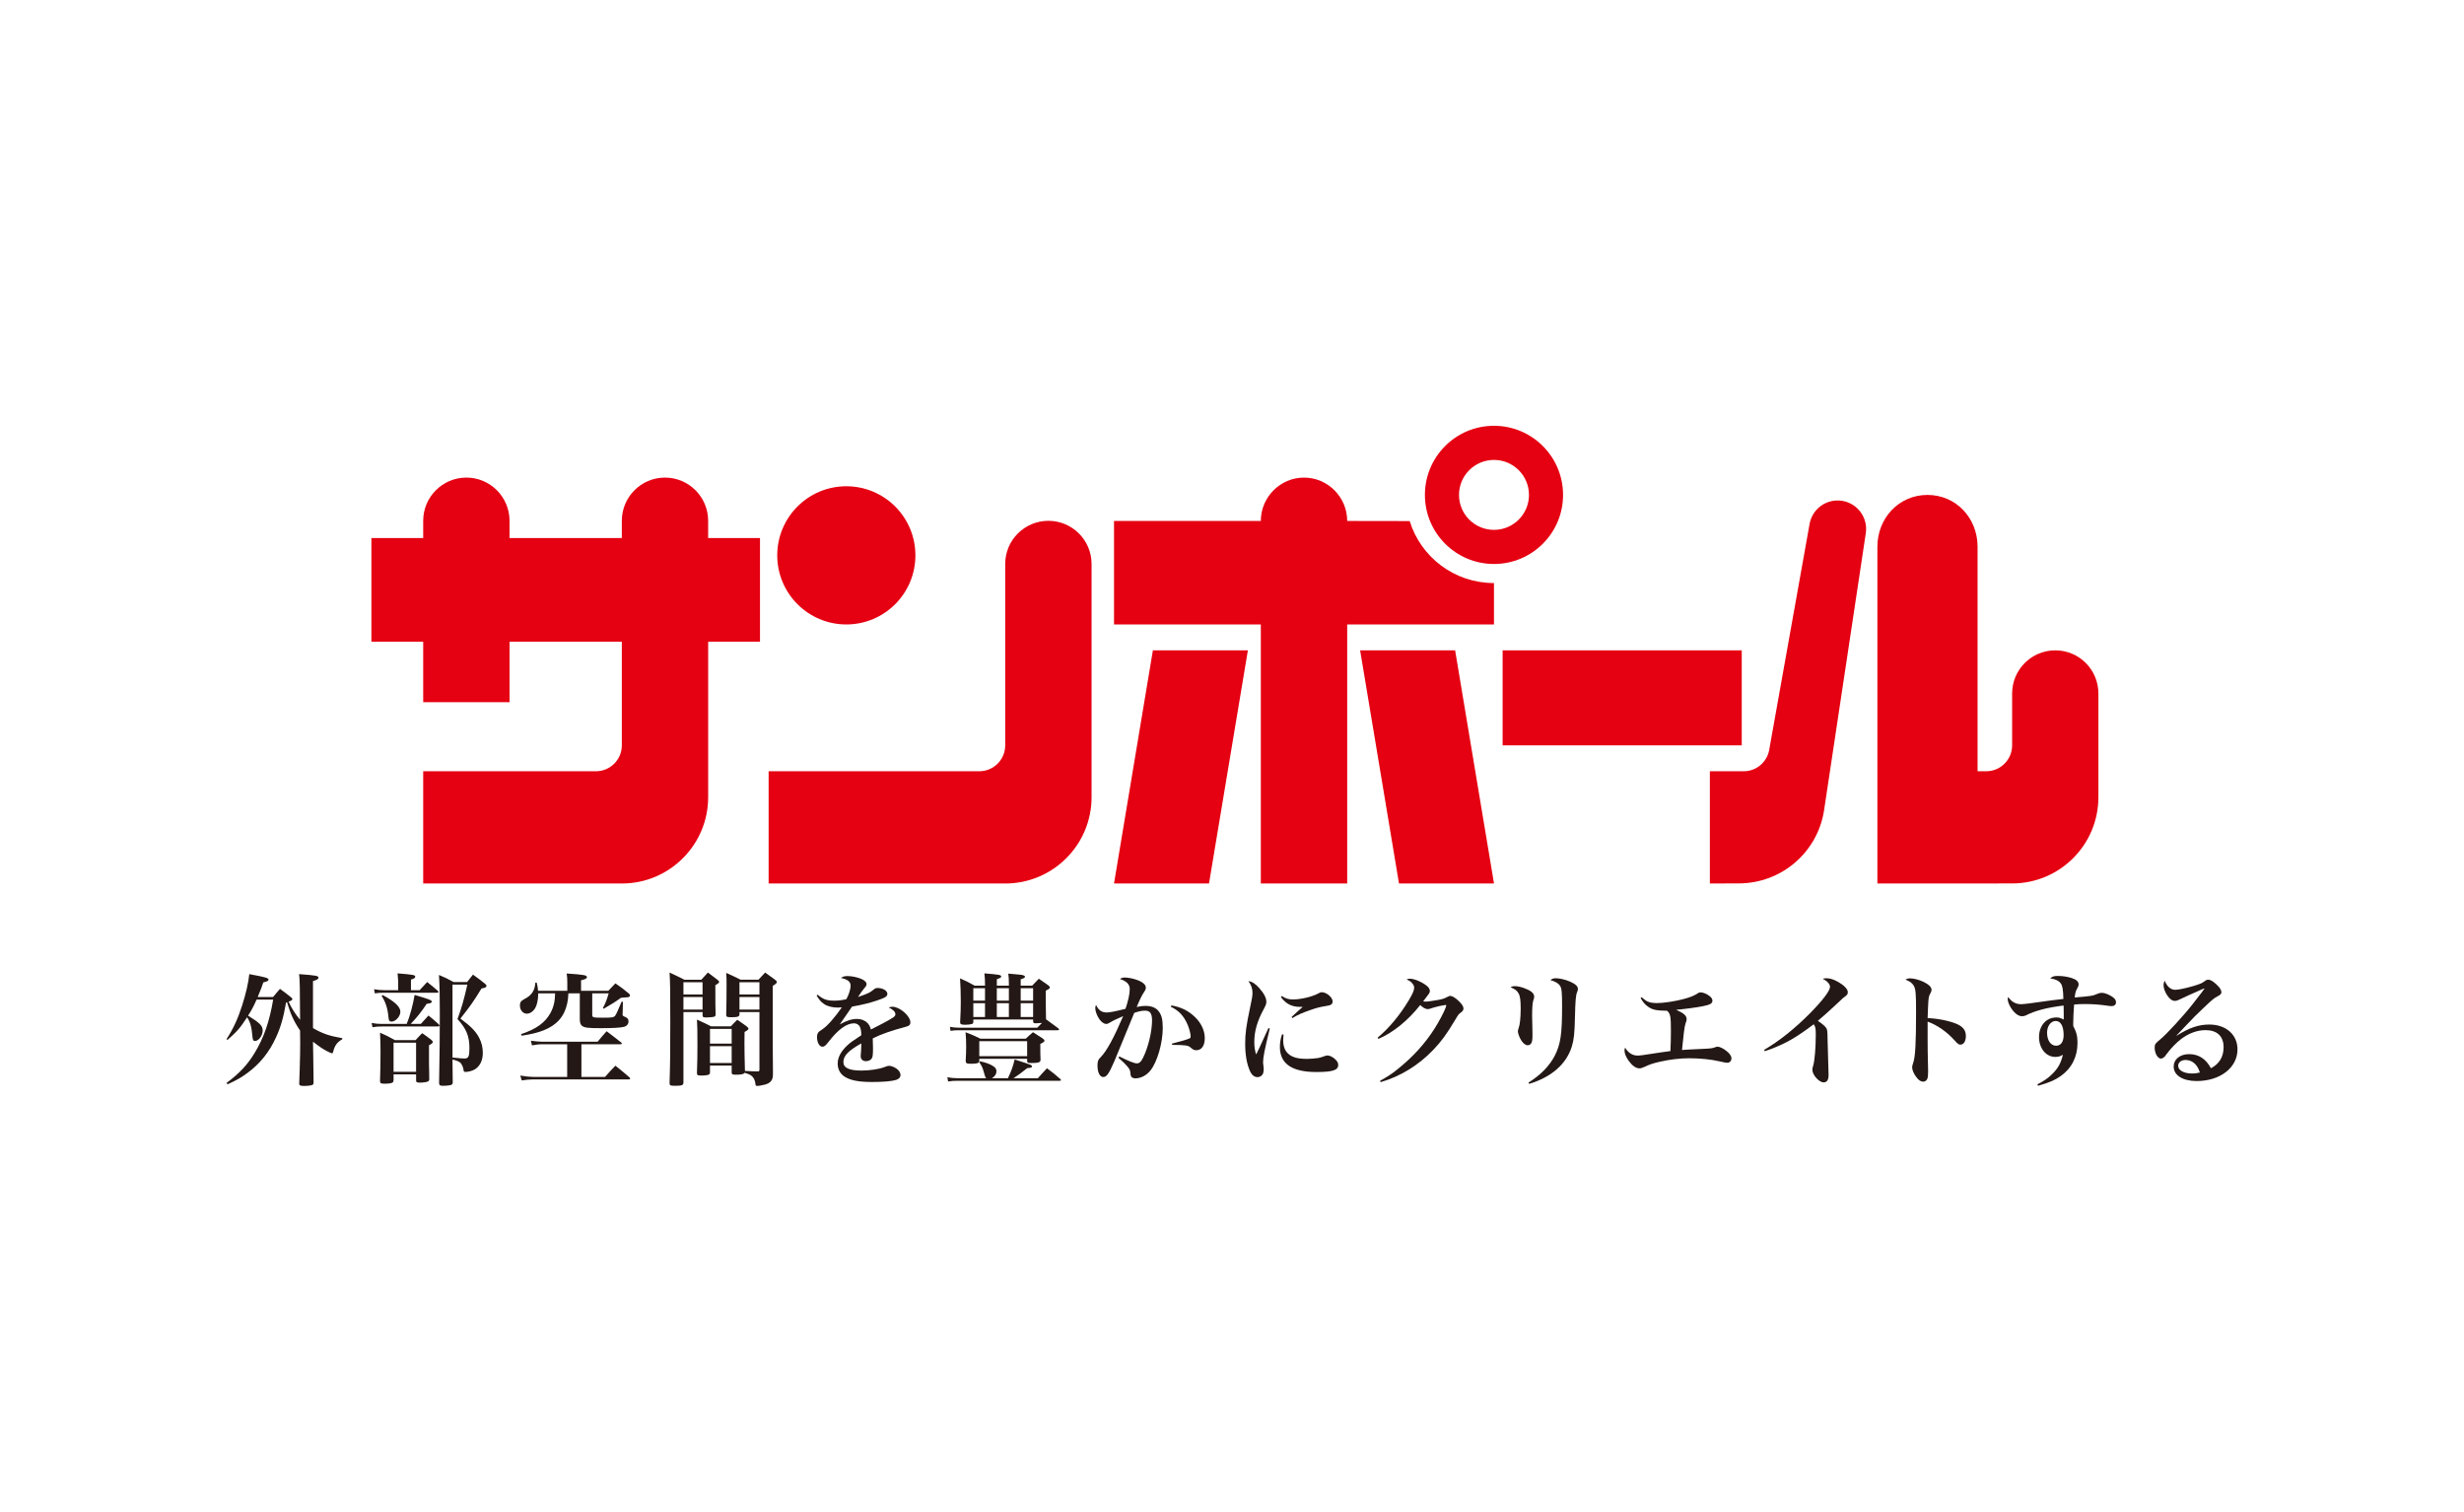 <?xml version="1.0" encoding="UTF-8"?>
<svg id="_x34_46-237" xmlns="http://www.w3.org/2000/svg" width="282" height="173" version="1.1" viewBox="0 0 282 173">
  <!-- Generator: Adobe Illustrator 29.7.1, SVG Export Plug-In . SVG Version: 2.1.1 Build 8)  -->
  <defs>
    <style>
      .st0 {
        fill: #231815;
      }

      .st1 {
        fill: #e50012;
      }
    </style>
  </defs>
  <g>
    <path class="st0" d="M31.248,114.098c.335-.404.446-.53.794-.934.6.432.767.572,1.338,1.032.057.056.084.098.084.14,0,.098-.14.195-.432.293.266.641.767,1.436,1.311,2.077-.014-3.763-.028-4.475-.111-5.227,2.02.153,2.215.195,2.215.419,0,.138-.195.264-.626.376v5.381c1.101.641,1.895.906,3.358,1.156l-.014.126c-.599.348-.864.724-1.045,1.463-.028.098-.056.14-.125.14-.07,0-.195-.056-.53-.224-.516-.264-.865-.502-1.644-1.101q.014.614.027,1.52c0,.46.014,1.505.042,3.136,0,.14-.028.224-.098.266-.125.083-.53.138-.99.138-.446,0-.557-.056-.557-.264.014-.404.027-.948.056-1.631.042-1.478.056-2.063.056-3.08,0-.321,0-.767-.014-1.366-.697-1.017-1.101-1.909-1.491-3.233l-.112.028c-.306,1.756-.613,2.816-1.143,3.972-.78,1.728-1.882,3.08-3.345,4.139-.67.488-1.213.794-2.216,1.255l-.098-.168c1.52-1.143,2.383-2.077,3.206-3.429,1.045-1.714,1.715-3.637,2.119-6.105h-1.896c-.334.752-.557,1.185-.975,1.84,1.338.823,1.672,1.156,1.672,1.7,0,.572-.46,1.2-.877,1.2-.195,0-.266-.126-.293-.488-.098-1.129-.251-1.686-.614-2.23-.808,1.24-1.114,1.602-2.244,2.592l-.111-.084c.766-1.185,1.296-2.328,1.77-3.804.46-1.436.739-2.662.836-3.638,1.895.348,2.202.446,2.202.628,0,.14-.111.195-.599.32-.182.544-.182.558-.641,1.673h1.756Z"/>
    <path class="st0" d="M48.164,117.178q.431-.473.877-.961c.53.432.683.557,1.158.99.069.069.098.125.098.167,0,.056-.057.098-.14.098h-6.426c-.404,0-.655.014-1.101.084l-.098-.488c.418.084.766.111,1.156.111h2.858c.362-.85.725-2.216.906-3.317,1.631.474,1.966.599,1.966.767,0,.14-.153.195-.586.251-.571.878-1.101,1.533-1.826,2.299h1.158ZM48.025,113.317c.376-.404.502-.529.864-.934.53.419.697.558,1.213,1.004.041.042.083.111.083.125,0,.07-.069.098-.195.098h-5.979c-.474,0-.767.014-1.116.07l-.083-.474c.46.084.752.111,1.198.111h1.56v-.808c0-.279-.014-.515-.069-1.116,1.84.154,2.021.182,2.021.39,0,.14-.14.224-.488.321v1.212h.99ZM45.042,123.59c0,.153-.028.222-.084.278-.111.098-.474.153-.92.153-.46,0-.544-.056-.544-.32.042-1.394.056-2.188.056-3.401,0-.794-.014-1.129-.056-2.119.754.335.976.446,1.701.851h2.369c.335-.363.432-.474.754-.794.473.32.613.431,1.045.766.111.098.167.167.167.237,0,.125-.111.222-.432.376v2.132q0,.07.015.67c.014.53.014.557.014,1.059,0,.168-.042.237-.167.293-.14.07-.558.126-.878.126-.377,0-.46-.042-.46-.266v-.682h-2.578v.641ZM43.802,113.876c1.394.752,2.02,1.352,2.02,1.909,0,.53-.544,1.129-1.017,1.129-.237,0-.321-.126-.348-.516-.084-.99-.335-1.742-.781-2.424l.126-.098ZM45.042,122.656h2.578v-3.331h-2.578v3.331ZM51.788,121.499c0,.363,0,.405.027,2.328,0,.168-.042.251-.125.308-.14.069-.53.125-.99.125-.363,0-.446-.069-.446-.348.056-3.053.083-5.268.083-7.959,0-2.173-.027-3.205-.098-4.376.754.321.976.419,1.673.808h1.547c.293-.376.377-.487.67-.85.628.446.808.586,1.38,1.045.125.098.167.168.167.251,0,.14-.153.224-.571.293-.892,1.464-1.297,2.035-2.412,3.443,1.171.864,1.728,1.421,2.132,2.174.293.557.432,1.114.432,1.756,0,.85-.321,1.506-.892,1.868-.293.18-.752.306-1.074.306-.195,0-.222-.028-.251-.293-.028-.237-.182-.571-.32-.725-.168-.167-.39-.264-.934-.404v.251ZM51.788,121.026c.808.084,1.156.111,1.365.111.461,0,.572-.222.572-1.185,0-1.365-.348-2.216-1.366-3.331.419-1.101.781-2.37,1.129-3.945h-1.7v8.349Z"/>
    <path class="st0" d="M65.051,113.68c-.042.668-.056.78-.14,1.17-.32,1.478-1.185,2.467-2.703,3.066-.67.264-1.366.432-2.496.613l-.083-.18c1.742-.572,2.759-1.311,3.373-2.425.362-.683.515-1.311.529-2.244h-1.937v.111c0,.599-.138,1.227-.334,1.56-.251.419-.599.656-.976.656-.432,0-.781-.419-.781-.934,0-.363.111-.516.488-.725.502-.264.725-.46.948-.781.195-.306.279-.571.335-1.114h.153c.098.432.126.599.153.934h3.346v-.934c0-.502-.015-.628-.07-1.045,2.008.14,2.314.195,2.314.418,0,.153-.126.224-.67.363v1.198h3.122c.348-.377.461-.488.809-.85.682.473.892.626,1.533,1.156.111.098.138.167.138.237,0,.042-.027.098-.056.125-.042.042-.18.084-.362.084l-.306.014c-.111.014-.209.028-.321.042-.697.502-1.03.71-1.951,1.24l-.111-.056c.334-.641.431-.906.668-1.7h-1.882v2.453c0,.306.084.335,1.198.335,1.129,0,1.282-.028,1.45-.266.111-.153.32-.626.71-1.56h.153l-.027,1.24-.015.209c0,.14.028.168.279.279.293.125.404.264.404.515,0,.306-.195.544-.515.628-.363.098-1.227.153-2.607.153-1.449,0-1.868-.042-2.161-.237-.209-.14-.292-.376-.292-.808v-2.941h-1.311ZM66.543,123.242h2.704c.515-.586.668-.754,1.185-1.282.697.557.919.739,1.616,1.338.042.056.07.098.07.138,0,.057-.056.098-.14.098h-11.081c-.348,0-.626.028-1.185.112l-.167-.558c.683.112,1.101.154,1.464.154h3.902v-3.736h-3.01c-.224,0-.39.028-1.018.126l-.125-.53c.529.069.948.111,1.226.111h6.412c.431-.529.571-.683,1.03-1.198.725.544.949.725,1.673,1.296.042.042.07.07.07.098,0,.056-.057.098-.126.098h-4.502v3.736Z"/>
    <path class="st0" d="M78.218,115.827v8.042c0,.321-.153.39-.961.39-.544,0-.628-.042-.628-.32.069-2.05.084-3.554.084-6.927,0-3.694-.015-4.655-.084-5.714.739.348.961.445,1.7.822h1.937c.335-.362.432-.473.754-.822l1.101.835c.125.098.182.168.182.224,0,.111-.112.209-.432.39v1.17c0,.712,0,1.227.027,2.147v.042c0,.153-.056.222-.209.264-.125.027-.557.069-.836.069-.362,0-.431-.027-.446-.251v-.362h-2.188ZM80.406,112.412h-2.188v1.394h2.188v-1.394ZM80.406,114.098h-2.188v1.436h2.188v-1.436ZM86.693,122.614c.182,0,.224-.042.224-.209v-6.579h-2.286v.264c-.015.251-.195.321-.92.321-.515,0-.599-.028-.599-.293.027-1.158.042-1.966.042-3.359,0-.641,0-.878-.042-1.422.71.321.934.419,1.644.781h2.048c.348-.362.446-.473.767-.822.502.362.655.473,1.143.835.14.112.195.182.195.251,0,.112-.111.224-.474.446v6.357c0,.85.015,2.397.028,3.568,0,.431-.028.641-.126.822-.18.335-.529.53-1.226.641-.182.042-.363.056-.461.056-.14,0-.18-.042-.195-.251-.027-.362-.209-.724-.431-.892-.21-.153-.308-.209-.794-.362-.112.167-.39.222-1.032.222-.363,0-.446-.041-.46-.222v-.823h-2.482v.767c0,.14-.027.195-.083.237-.098.083-.446.138-.907.138-.418,0-.502-.041-.502-.278.042-1.352.056-2.008.056-3.178,0-1.715-.014-2.23-.056-2.942.712.308.92.419,1.617.767h2.258c.32-.335.418-.446.738-.752.474.32.628.431,1.087.766.14.126.195.182.195.251,0,.098-.111.195-.446.377-.014.529-.014.961-.014,1.212,0,.865.014,1.589.056,3.248.752.042,1.227.056,1.436.056ZM83.739,117.75h-2.482v1.686h2.482v-1.686ZM81.256,119.729v1.923h2.482v-1.923h-2.482ZM86.916,112.412h-2.286v1.394h2.286v-1.394ZM86.916,114.098h-2.286v1.436h2.286v-1.436Z"/>
    <path class="st0" d="M93.573,113.834c.626.529,1.045.682,1.909.682.446,0,.836-.041,1.38-.167.279-.488.488-1.156.488-1.533,0-.473-.321-.724-1.116-.906.293-.168.432-.209.754-.209.487,0,1.101.125,1.574.32.39.168.614.377.614.613,0,.112-.07.252-.237.432-.224.266-.474.614-.739,1.032,1.24-.432,1.366-.502,1.84-.892.111-.098.237-.14.39-.14.613,0,1.129.306,1.129.67,0,.293-.251.446-1.156.752-.865.293-1.77.515-2.886.71-.418.599-.529.767-.682.99q-.53.781-.725,1.045c.85-.46,1.394-.626,1.993-.626.46,0,.892.167,1.185.473.182.195.279.363.39.739q.237-.14,1.324-.683c.418-.209.919-.502,1.198-.682.195-.126.278-.252.278-.377,0-.279-.264-.544-.766-.781.209-.069.293-.083.432-.083.822,0,2.048,1.059,2.048,1.784,0,.278-.14.418-.544.515-1.589.418-2.871.864-3.763,1.324.028.933.028.961.028,1.101,0,.683-.028.99-.112,1.143-.111.222-.389.362-.682.362-.377,0-.614-.222-.614-.586q0-.041.042-.557c.014-.32.028-.515.028-.892-1.491.836-2.05,1.422-2.05,2.132,0,.67.656.976,2.077.976.907,0,1.952-.153,2.565-.377.362-.138.46-.167.586-.167.222,0,.571.125.85.32.293.21.46.474.46.739,0,.251-.195.461-.515.558-.516.153-1.464.236-2.718.236-1.533,0-2.481-.18-3.15-.599-.529-.334-.808-.864-.808-1.518,0-.67.348-1.353,1.059-2.035.335-.321.683-.572,1.646-1.2-.015-.529-.056-.71-.168-.975-.125-.237-.376-.39-.668-.39-.85,0-1.826.71-2.913,2.119-.362.46-.488.557-.71.557-.348,0-.614-.488-.614-1.143,0-.168.042-.321.112-.432.098-.14.111-.153.544-.446.529-.348,1.449-1.407,2.188-2.481-.224.014-.363.027-.461.027-.613,0-1.226-.153-1.589-.418-.334-.222-.557-.488-.836-.961l.112-.098Z"/>
    <path class="st0" d="M112.189,121.458c.626.138,1.128.32,1.463.544.279.167.39.348.39.599,0,.306-.153.557-.515.794h1.826c.362-.739.626-1.464.766-2.147,1.882.599,1.993.641,1.993.794,0,.126-.125.168-.544.195-.697.558-1.059.823-1.575,1.158h2.788c.431-.488.571-.641,1.045-1.143.697.515.892.682,1.533,1.24.056.056.069.083.069.111,0,.056-.056.084-.153.084h-11.625c-.515,0-.766.014-1.143.083l-.083-.488c.362.07.752.112,1.24.112h3.205q-.138-.126-.32-.865c-.098-.348-.209-.586-.474-.961l.112-.111ZM112.733,112.62c0-.473-.015-.724-.07-1.227,1.715.14,1.924.182,1.924.363,0,.111-.125.18-.502.306v.739h1.38v-.224c0-.544-.015-.71-.07-1.156,1.491.126,1.589.14,1.757.209.098.028.153.084.153.153,0,.112-.14.182-.488.293v.725h1.31c.335-.348.432-.446.767-.794l1.059.739c.14.098.195.167.195.264,0,.111-.069.167-.46.362v.754c0,.766,0,1.184.028,2.523q.613.445,1.421,1.045c.042.056.07.083.07.125s-.056.084-.14.084h-11.304c-.432,0-.628.014-.976.069l-.069-.46c.376.069.613.098,1.059.098h8.934l.544-.544c-.306.027-.571.042-.697.042-.251,0-.32-.042-.32-.237v-.195h-6.843v.293c-.015.125-.042.182-.14.209-.153.056-.446.098-.767.098-.473,0-.599-.056-.599-.278v-.084c.056-1.087.07-1.604.07-2.244,0-.865-.028-1.994-.084-2.704.752.335.976.446,1.673.836h1.185v-.182ZM117.402,118.865c.348-.335.46-.431.822-.739.488.308.641.404,1.102.712.153.111.209.18.209.251,0,.125-.111.209-.474.376,0,1.074,0,1.158.028,1.826-.014.293-.224.362-1.129.362-.32,0-.404-.041-.404-.209v-.278h-5.478v.236c-.014.126-.041.182-.111.224-.098.069-.418.111-.836.111-.502,0-.599-.056-.613-.32.042-.754.056-1.06.056-1.631,0-.599-.014-1.032-.069-1.659.752.293.975.39,1.7.739h5.199ZM112.733,113.095h-1.338v1.421h1.338v-1.421ZM111.395,114.809v1.575h1.338v-1.575h-1.338ZM112.077,120.872h5.478v-1.715h-5.478v1.715ZM115.464,114.516v-1.421h-1.38v1.421h1.38ZM114.084,116.384h1.38v-1.575h-1.38v1.575ZM118.238,114.516v-1.421h-1.422v1.421h1.422ZM116.816,116.384h1.422v-1.575h-1.422v1.575Z"/>
    <path class="st0" d="M128.101,120.9c1.087.544,1.728.794,2.006.794.293,0,.488-.18.725-.668.586-1.185,1.018-2.997,1.018-4.238,0-.808-.224-1.128-.809-1.128-.348,0-.668.069-1.227.251-1.323,3.233-2.09,5.073-2.271,5.519-.641,1.478-.892,1.826-1.282,1.826s-.655-.53-.655-1.311c0-.487.069-.682.404-1.003.655-.683,1.436-2.104,2.536-4.655-.781.335-1.156.516-1.52.739-.209.126-.293.153-.418.153-.251,0-.53-.195-.781-.529-.279-.405-.474-.92-.474-1.282,0-.112.015-.195.084-.363.293.614.655.865,1.227.865.362,0,1.045-.14,2.146-.419.293-.836.488-1.7.488-2.244,0-.557-.335-.906-1.129-1.171.237-.138.348-.167.544-.167.306,0,.823.084,1.213.209.794.251,1.212.572,1.212.948,0,.14-.042.266-.18.474-.293.446-.446.752-.865,1.742.474-.098.697-.125,1.018-.125.668,0,1.198.209,1.505.626.335.432.46.962.46,1.91,0,1.714-.641,3.902-1.407,4.851-.46.571-1.101.906-1.742.906-.209,0-.39-.084-.474-.224q-.069-.111-.098-.529c-.027-.321-.418-.794-1.352-1.604l.098-.153ZM134.066,115.059c1.158.21,1.979.628,2.746,1.38.697.697,1.072,1.533,1.072,2.37,0,.865-.362,1.38-.975,1.38-.224,0-.377-.069-.614-.279-.306-.278-.571-.32-2.146-.334l-.028-.14c1.143-.293,1.799-.488,2.05-.614.069-.041.098-.098.098-.222,0-.279-.168-.934-.363-1.366-.431-.99-1.017-1.602-1.909-2.02l.069-.154Z"/>
    <path class="st0" d="M145.323,117.708c-.628,2.578-.767,3.304-.767,3.903q0,.138.057.515c.014.042.014.111.014.195,0,.279-.042.488-.111.613-.126.21-.348.335-.599.335-.363,0-.67-.251-.878-.739-.348-.781-.53-1.853-.53-3.066,0-1.185.111-2.035.557-4.139.224-1.018.279-1.366.279-1.701,0-.487-.126-.864-.46-1.338.404.042.78.279,1.24.796.544.613.808,1.128.808,1.56,0,.237-.056.39-.32.878-.725,1.338-1.06,2.508-1.06,3.708,0,.571.056.961.209,1.449.363-.725.446-.907.586-1.227q.683-1.491.823-1.798l.153.056ZM146.899,118.405c-.028.32-.042.46-.042.613,0,.725.195,1.24.613,1.604.461.39,1.087.557,2.119.557.419,0,.85-.042,1.269-.098q.32-.056.794-.237c.098-.042.195-.056.278-.056.252,0,.628.182.892.446.237.224.335.418.335.641,0,.599-.641.808-2.508.808-2.788,0-4.167-.948-4.167-2.857,0-.516.069-.934.251-1.464l.167.042ZM146.703,113.987c.474.306.781.39,1.296.39.878,0,2.174-.308,2.844-.67.278-.153.292-.153.446-.153.529,0,1.226.586,1.226,1.045,0,.321-.167.446-.752.53-.641.098-1.074.209-1.673.418-1.087.377-1.505.558-2.174.962l-.098-.126c.474-.446,1.102-1.003,1.282-1.156h-.32c-.934,0-1.602-.335-2.188-1.129l.111-.111Z"/>
    <path class="st0" d="M157.666,118.753c1.338-1.116,2.565-2.607,3.583-4.307.431-.725.599-1.114.599-1.394,0-.195-.056-.321-.195-.488-.182-.222-.279-.293-.67-.473.168-.07.237-.084.363-.084.502,0,1.268.306,1.853.739.293.209.446.446.446.641s-.028.251-.377.697c-.014.014-.18.237-.389.515.125.014.222.028.278.028.224,0,1.003-.112,1.449-.195.502-.098.683-.153.962-.306.251-.126.306-.153.418-.153.224,0,.572.209.962.584.362.348.544.628.544.85,0,.168-.07.293-.266.446-.293.21-.306.224-.71.907-.976,1.631-1.575,2.439-2.454,3.359-1.7,1.784-3.804,3.08-6.049,3.721l-.069-.153c.878-.488,1.338-.781,2.021-1.338,1.742-1.395,3.094-2.886,4.195-4.6.503-.781,1.158-2.021,1.282-2.412.028-.098.056-.153.056-.182.015-.027.028-.056.028-.069,0-.028-.028-.056-.042-.069h-.042c-.014,0-.027,0-.056-.015-.014,0-.027.015-.056.028s-.084.014-.153.027c-.126,0-.725.14-1.059.237q-.293.098-.53.168c-.084.014-.14.027-.182.027-.251,0-.557-.167-.864-.473-1.394,1.769-3.108,3.163-4.781,3.875l-.098-.14Z"/>
    <path class="st0" d="M173.397,112.858c.53,0,1.422.306,1.853.628.224.167.335.376.335.571v.028c-.014.125-.014.14-.125.488-.07.236-.112.864-.112,1.727,0,.224.015.641.028,1.242.014.334.014.668.014.822,0,.432-.014.557-.042.752-.056.321-.251.502-.515.502-.251,0-.53-.222-.766-.613-.195-.335-.348-.766-.348-.99q0-.111.083-.348c.153-.39.237-1.24.237-2.258,0-.975-.069-1.463-.264-1.756-.182-.306-.348-.432-.892-.668.195-.112.264-.126.515-.126ZM174.93,123.897c1.464-.934,2.397-1.91,3.024-3.108.655-1.31.823-2.453.823-5.645,0-1.575-.042-2.048-.237-2.328-.167-.278-.557-.502-1.101-.655.222-.167.362-.209.641-.209.446,0,1.114.167,1.658.404.599.278.85.515.85.836,0,.111-.014.14-.098.362-.14.348-.195.948-.237,2.774-.041,1.993-.125,2.648-.362,3.442-.626,2.008-2.328,3.499-4.878,4.266l-.084-.14Z"/>
    <path class="st0" d="M187.887,114.126c.446.376.571.46.822.544.224.083.558.125.892.125.781,0,2.063-.195,3.066-.46.752-.195,1.213-.377,1.604-.641.195-.126.209-.126.376-.126.266,0,.712.182,1.003.419.224.167.335.348.335.529,0,.321-.264.474-1.129.641-.697.14-2.062.321-3.024.405.878.389,1.2.668,1.2,1.072,0,.126,0,.153-.14.544-.098.266-.224,1.269-.39,2.982.53-.041,1.422-.083,2.063-.111,1.24-.056,1.379-.069,1.672-.182.21-.069.237-.083.348-.083.224,0,.641.195,1.004.488.362.278.571.584.571.836,0,.306-.195.515-.473.515-.168,0-.224-.014-.92-.167-.934-.224-2.23-.348-3.443-.348-1.059,0-2.215.138-3.316.389-.823.182-1.185.308-1.841.614-.195.098-.389.153-.529.153-.404,0-.823-.293-1.227-.85-.32-.446-.488-.85-.488-1.185,0-.14.014-.195.07-.335.348.586.835.906,1.421.906.306,0,.474-.027,2.746-.376.222-.028.362-.056,1.017-.14.042-.739.056-1.617.056-2.314,0-1.673-.056-1.979-.446-2.299-1.17-.014-1.616-.098-2.104-.419-.377-.251-.572-.46-.92-1.03l.126-.098Z"/>
    <path class="st0" d="M201.903,120.147c1.7-.99,3.484-2.412,5.198-4.139,1.492-1.506,2.342-2.62,2.342-3.081,0-.293-.321-.655-.836-.919.18-.042.264-.056.446-.056.418,0,.864.153,1.407.473.641.377,1.018.794,1.018,1.116,0,.251-.07.335-.558.683q-.056.041-.906.85-.975.906-1.964,1.756c.473.306.835.614.961.823.125.195.14.334.153,1.365.014.641.014.823.098,3.47.014.195.014.39.014.53,0,.572-.18.85-.571.85-.516,0-1.282-.85-1.282-1.436,0-.14.014-.237.084-.446.18-.571.306-2.09.306-3.595,0-.712-.042-.907-.237-1.171-1.156.878-2.146,1.533-2.982,1.979-.823.432-1.826.85-2.62,1.101l-.069-.153Z"/>
    <path class="st0" d="M218.621,111.966c.419,0,1.032.167,1.533.404.614.306.906.599.906.92,0,.125-.027.195-.125.376-.167.308-.195.419-.237.92-.027.279-.056,1.185-.084,1.924,1.255.056,2.551.334,3.359.682.712.321,1.018.739,1.018,1.366,0,.599-.251.99-.614.99-.209,0-.293-.056-.655-.46-.892-.99-1.964-1.757-3.108-2.174v2.188q0,1.171.042,2.829c.015.237.015.432.015.67,0,.46-.028.682-.084.835-.084.224-.264.35-.488.35-.251,0-.502-.154-.752-.488-.293-.363-.502-.836-.502-1.129,0-.167.014-.224.125-.557.237-.683.321-2.3.321-5.869,0-2.006-.042-2.536-.251-2.913-.153-.292-.474-.544-.962-.724.209-.111.321-.14.544-.14Z"/>
    <path class="st0" d="M233.182,124.092c.752-.39,1.226-.712,1.714-1.198.655-.656.976-1.242,1.198-2.189-.264.168-.529.251-.864.251-1.06,0-1.868-.975-1.868-2.271,0-1.311.823-2.245,1.979-2.245.293,0,.46.042.85.237v-.668c0-.335,0-.446-.014-.934-1.868.222-3.304.599-4.349,1.143-.098.042-.278.083-.404.083-.404,0-.823-.306-1.212-.864-.266-.404-.432-.808-.432-1.101,0-.056.014-.126.056-.237.404.572.864.823,1.491.823q.419,0,2.9-.363c.557-.083.975-.125,1.923-.236-.027-1.06-.098-1.506-.292-1.77-.224-.306-.572-.488-1.213-.586.251-.224.432-.279.878-.279.529,0,1.072.084,1.575.237.544.182.794.404.794.725,0,.14-.028.237-.14.432-.209.376-.237.502-.306,1.072,1.937-.167,2.048-.18,2.522-.39.252-.111.39-.14.6-.14.376,0,.99.266,1.352.586.182.153.251.293.251.516,0,.251-.209.418-.502.418-.126,0-.335-.027-.823-.098-.794-.098-1.394-.14-2.286-.14-.474,0-.71.015-1.185.056-.056.739-.098,1.646-.098,2.161v.293c.363.683.488,1.171.488,1.937,0,1.589-.668,2.913-1.937,3.805-.655.46-1.269.724-2.578,1.101l-.069-.167ZM235.273,116.843c-.558,0-.99.586-.99,1.338,0,.878.418,1.492,1.032,1.492.544,0,.864-.446.864-1.213,0-1.032-.335-1.617-.906-1.617Z"/>
    <path class="st0" d="M249.108,118.53c1.421-.906,2.523-1.281,3.735-1.281,1.924,0,3.233,1.156,3.233,2.843,0,2.09-1.979,3.624-4.669,3.624-1.589,0-2.634-.655-2.634-1.658,0-.836.724-1.422,1.77-1.422,1.087,0,1.923.544,2.494,1.617.961-.503,1.449-1.311,1.449-2.412,0-1.254-.739-1.951-2.077-1.951-.948,0-1.924.362-2.801,1.03-.53.405-1.198,1.102-1.604,1.659-.236.32-.264.362-.389.446-.084.069-.224.125-.293.125-.377,0-.725-.613-.725-1.254,0-.39.069-.488.655-.961.725-.599,2.691-2.733,3.708-4.042q1.338-1.715,1.338-1.756s-.014-.015-.028-.015h-.014c-.042.028-.125.056-.278.112-.112.056-.363.153-.712.32-.098.042-.348.153-.697.306q-.46.209-1.045.488c-.279.14-.446.195-.613.195-.308,0-.599-.209-.892-.655-.266-.419-.404-.808-.404-1.158,0-.153.027-.278.125-.502.279.683.697,1.045,1.213,1.045.376,0,1.156-.167,2.076-.431.781-.237,1.004-.335,1.255-.53.18-.14.293-.195.446-.195h.027c.306.014.754.335,1.198.836.182.222.279.418.279.599s-.084.279-.446.474c-.418.222-.515.293-1.673,1.394-.739.697-1.03.99-2.035,2.048q-.71.752-.99,1.045l.015.014ZM250.138,121.304c-.502,0-.85.279-.85.67,0,.515.656.878,1.589.878.308,0,.461-.015.892-.112-.264-.906-.877-1.436-1.631-1.436Z"/>
  </g>
  <g>
    <path class="st1" d="M86.978,61.577h-5.932v-1.974c0-2.728-2.21-4.947-4.941-4.947-2.729,0-4.939,2.218-4.939,4.947v1.974h-12.851v-1.974c0-2.728-2.211-4.947-4.94-4.947-2.728,0-4.941,2.218-4.941,4.947v1.974h-5.928v11.863h5.928v6.916h9.882v-6.916h12.851v11.859c0,1.635-1.33,2.965-2.966,2.965h-19.767v12.846h22.733c5.458,0,9.881-4.425,9.881-9.881v-17.788h5.932v-11.863Z"/>
    <path class="st1" d="M119.987,59.603c-2.729,0-4.943,2.21-4.943,4.939v20.757c0,1.635-1.325,2.965-2.965,2.965h-24.112v12.846h27.077c5.461,0,9.884-4.425,9.884-9.881v-26.686c0-2.728-2.213-4.939-4.941-4.939Z"/>
    <path class="st1" d="M96.861,55.648c-4.366,0-7.907,3.54-7.907,7.907s3.541,7.907,7.907,7.907c4.368,0,7.905-3.54,7.905-7.907s-3.538-7.907-7.905-7.907Z"/>
    <polygon class="st1" points="166.536 74.427 155.664 74.427 160.113 101.109 170.986 101.109 166.536 74.427"/>
    <polygon class="st1" points="131.946 74.427 127.496 101.109 138.368 101.109 142.817 74.427 131.946 74.427"/>
    <rect class="st1" x="171.972" y="74.427" width="27.367" height="10.872"/>
    <path class="st1" d="M235.224,74.427c-2.73,0-4.94,2.21-4.94,4.943v5.929c0,1.635-1.329,2.965-2.967,2.965h-.988v-25.695c0-3.275-2.457-5.929-5.733-5.929-3.274,0-5.732,2.655-5.732,5.929v38.541l15.419-.008c5.457,0,9.874-4.416,9.874-9.873v-11.859c0-2.732-2.202-4.943-4.933-4.943Z"/>
    <path class="st1" d="M208.748,92.81c-.754,4.71-4.838,8.287-9.759,8.287l-3.298.012v-12.846h3.871c1.434,0,2.629-1.015,2.906-2.369l4.629-25.899c.299-1.778,1.981-2.973,3.757-2.675,1.776.298,2.974,1.982,2.674,3.76l-4.779,31.731Z"/>
    <path class="st1" d="M178.889,56.639c0,4.364-3.538,7.903-7.906,7.903-4.364,0-7.905-3.54-7.905-7.903,0-4.368,3.541-7.911,7.905-7.911,4.369,0,7.906,3.544,7.906,7.911ZM170.983,52.634c-2.209,0-4.003,1.79-4.003,4.005,0,2.21,1.793,4,4.003,4,2.21,0,4.004-1.79,4.004-4,0-2.214-1.793-4.005-4.004-4.005Z"/>
    <path class="st1" d="M161.337,59.632l-7.153-.012h0c0-2.724-2.215-4.963-4.942-4.963-2.728,0-4.943,2.239-4.943,4.963h-16.802v11.842h16.802v29.647h9.885v-29.647h16.799v-4.735c-4.538,0-8.377-2.973-9.646-7.096Z"/>
  </g>
</svg>